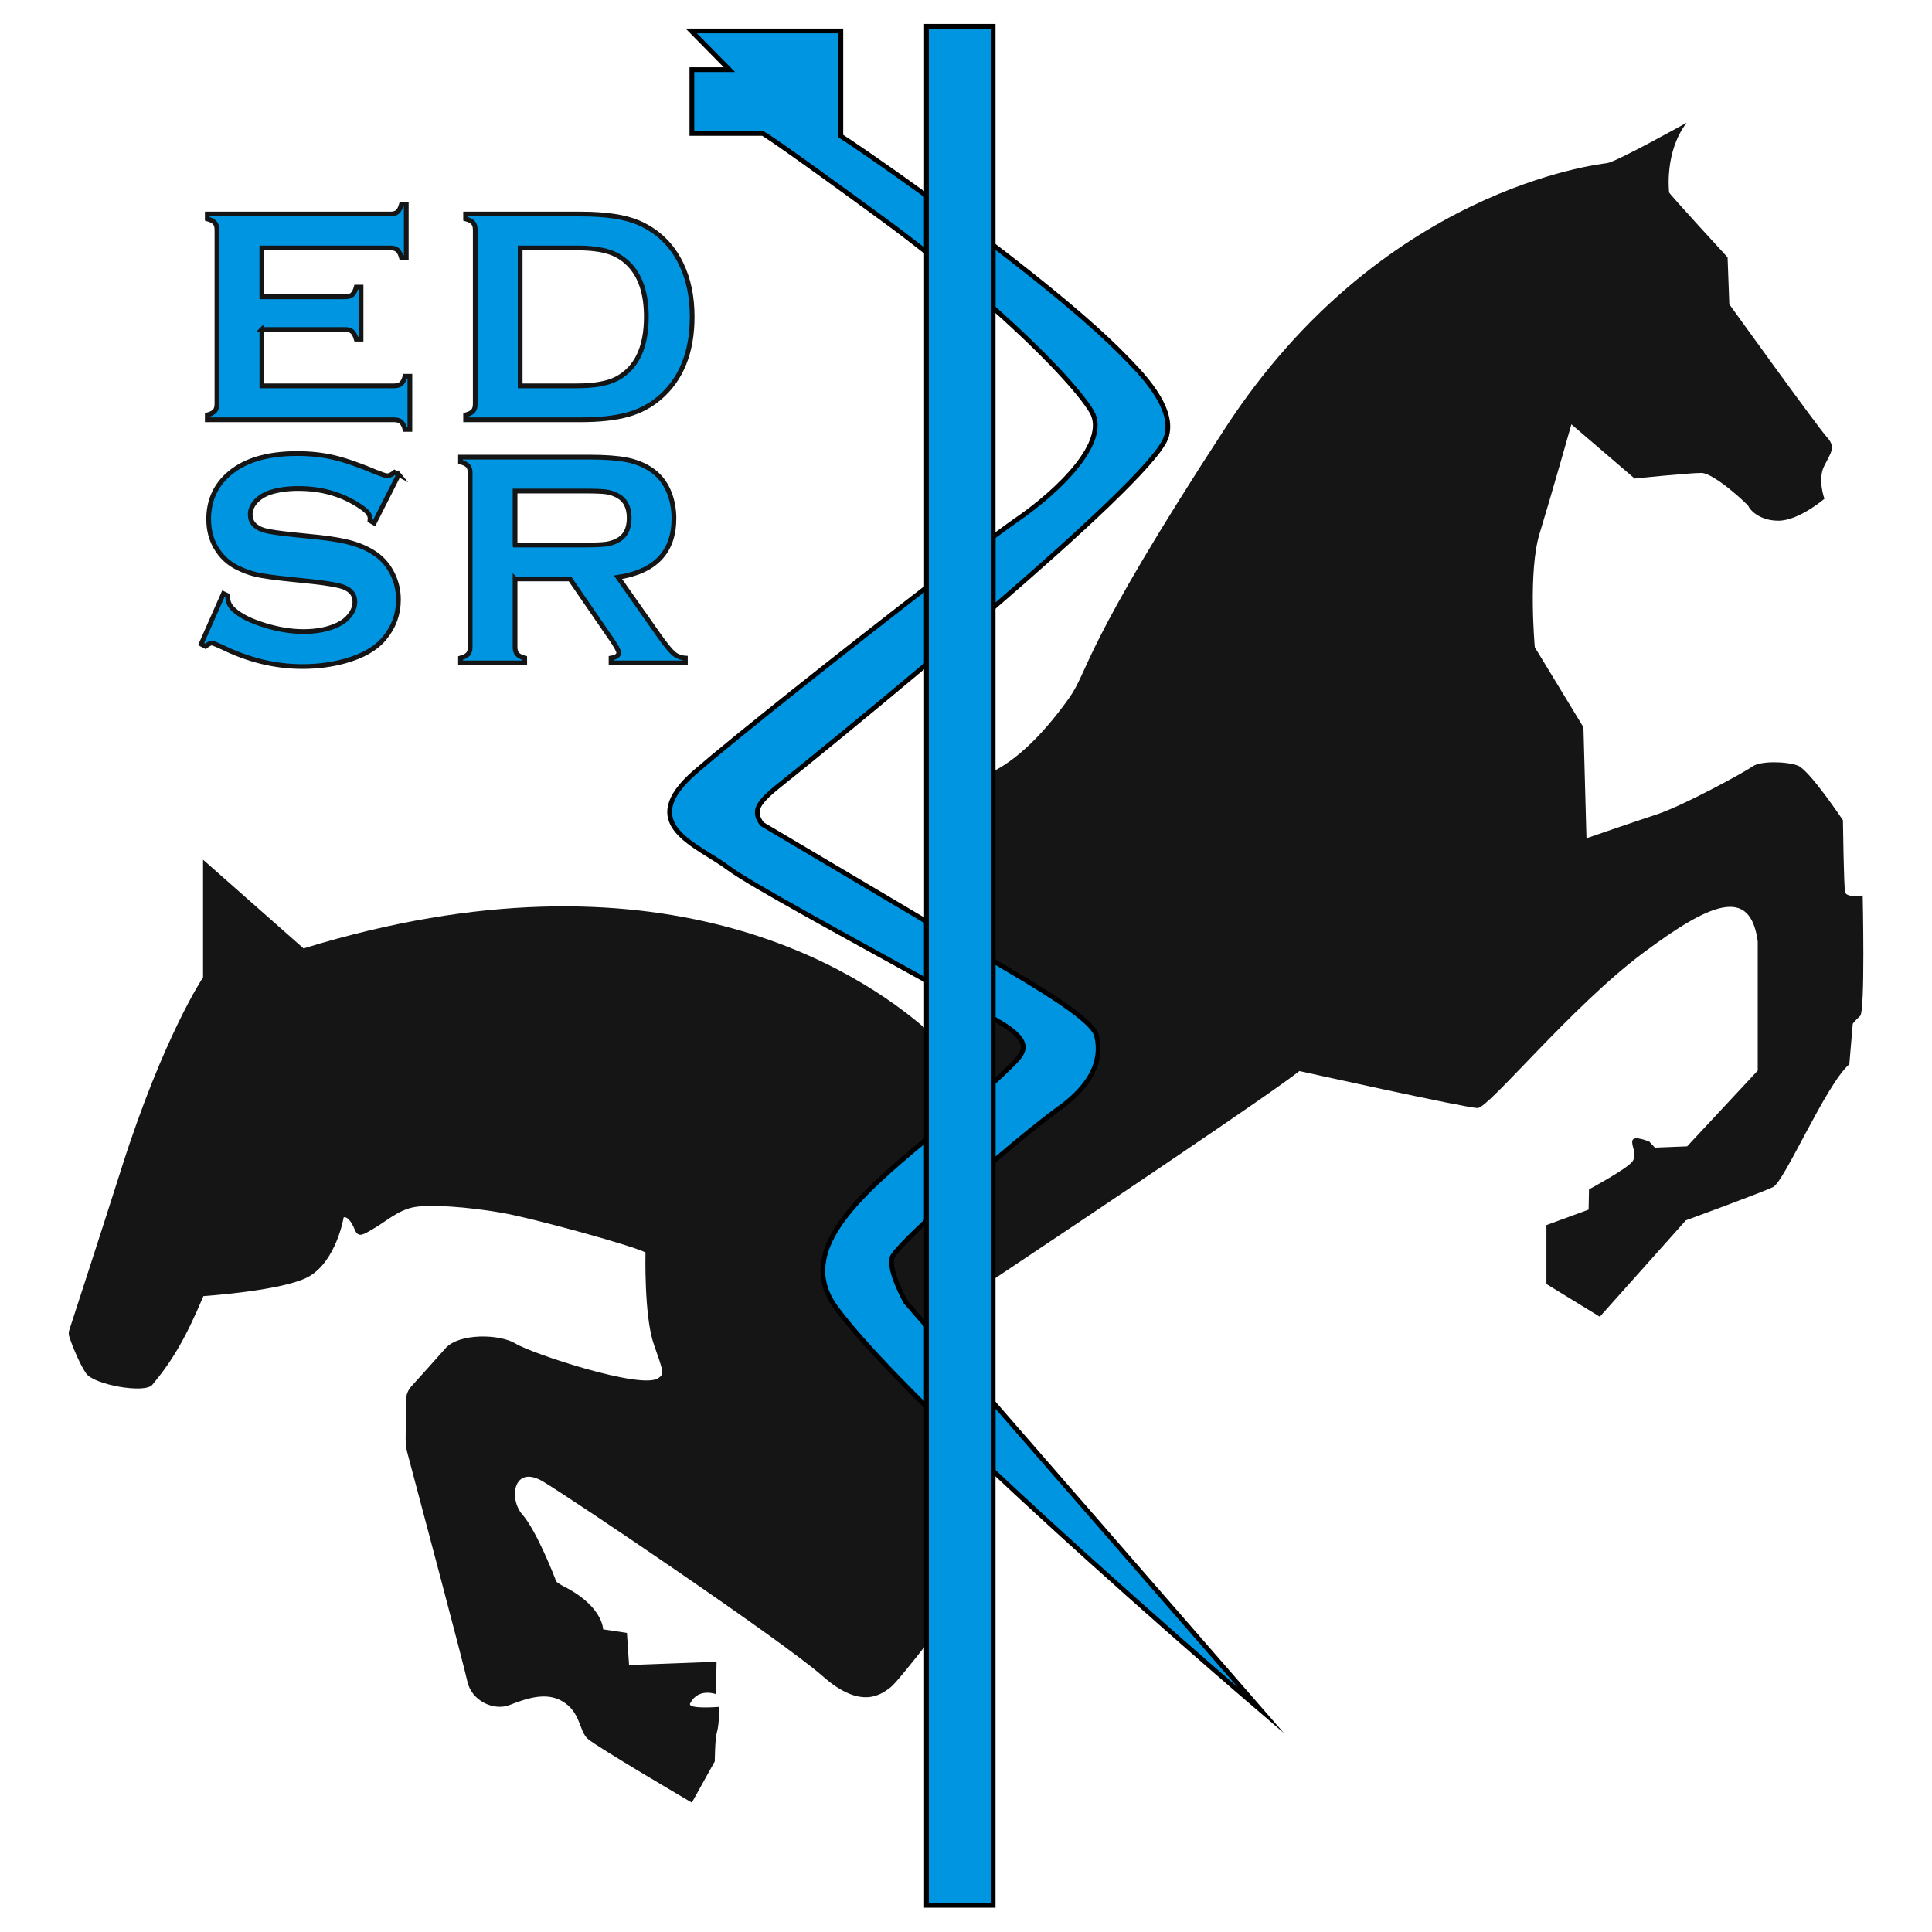 <?xml version="1.0" encoding="UTF-8"?>
<svg id="Ebene_1" data-name="Ebene 1" xmlns="http://www.w3.org/2000/svg" viewBox="0 0 1200 1200">
  <defs>
    <style>
      .cls-1 {
        stroke-linecap: square;
        stroke-miterlimit: 15;
      }

      .cls-1, .cls-2 {
        stroke: #000;
      }

      .cls-1, .cls-2, .cls-3 {
        fill: #0095e1;
        stroke-width: 2.94px;
      }

      .cls-2, .cls-3 {
        stroke-miterlimit: 10;
      }

      .cls-4 {
        fill: #151515;
      }

      .cls-3 {
        stroke: #151515;
      }
    </style>
  </defs>
  <path class="cls-4" d="M575.46,639.48v381.83c-9.44,12.04-19.6,24.67-22.26,26.67-5.33,3.99-17.84,14.7-42.21-6.87-24.37-21.58-155.29-109.93-173.62-120.86-18.33-10.94-21.71,10.49-12.86,20.54,8.87,10.04,20.56,40.04,20.85,41.21.29,1.19,7.22,4.58,7.22,4.58,22.03,12.12,22.03,25.43,22.03,25.43l14.78,2.21,1.33,19.95,54.35-2.04-.39,20.13s-10.89-4.21-16,5.7c-2,3.88,17.93,2.21,17.93,2.21,0,0,.35,10.02-1.39,16.11-1.16,4.11-1.25,17.72-1.25,17.72l-14.25,25.63s-59.03-34.58-64.65-39.61c-5.6-5.01-4.27-16.84-16.15-23.53-9.32-5.27-20.34-2.29-32.38,2.51-9.61,3.82-23.67-2.33-26.31-14.82-2.09-9.89-30.93-118.27-37.14-141.55-.78-2.92-1.16-5.91-1.14-8.93l.22-24.06c.02-3.17,1.21-6.23,3.35-8.59,5.15-5.66,15.09-16.66,21.12-23.55,8.42-9.59,33.83-9.01,43.6-2.96,9.75,6.07,78.14,28.78,88.65,21.44,3.95-2.78,3.19-3.66-2.86-21.24-6.07-17.58-5.11-56.76-5.11-56.76-5.46-3.54-69.31-21.3-90-24.84-20.67-3.54-43.44-5.17-53.49-3.41-10.04,1.78-17.44,8.73-24.53,12.86-7.09,4.13-10.26,6.68-12.55,1.17-3.74-8.97-6.79-7.67-6.79-7.67,0,0-.06.02-.12.04-.04.29-.1.59-.1.59,0,0-4.6,26.57-21.54,36.18-15.58,8.83-65.45,12.12-65.45,12.12-11.12,26.29-19.3,40.21-31.8,55.15-4.64,5.52-36.02,0-41.04-7.07-3.86-5.44-9.1-18.17-10.57-23.18-.35-1.23-.33-2.51.06-3.72,3.25-9.97,19.28-59.2,32.54-100.83,25.94-81.56,50.57-118.33,50.57-118.33v-73.07l62.43,55.11c221.27-67.99,345.42,14.04,386.9,50.39Z"/>
  <path class="cls-4" d="M1155.35,631.04c-3.21,2.94-4.56,4.8-4.56,4.8l-2.13,25.14c-14.7,12.82-40.19,72.87-47.42,76.35-7.2,3.47-54.13,20.65-54.13,20.65l-53.45,59.87-33.15-20.32v-36.61l26.2-9.61.25-12.57s23.79-12.82,27-17.37-1.06-9.89,0-13.1c1.08-3.21,10.44.8,10.44.8l3.47,3.74,20.05-.8,43.84-47.05v-80.17c-4.54-34.2-28.84-24.55-71.36,7.22-44.36,33.13-95.68,96.21-102.63,96.21s-110.66-22.98-110.66-22.98c-18.56,14.61-122.99,84.66-190.22,129.51v-315.62c12.02-6.09,28.19-18.95,47.18-45.6,12.51-17.58,7.38-30.31,97.07-167.84,96.76-148.38,231.18-163.58,237.07-164.38,5.87-.8,49.43-25.12,49.43-25.12-13.9,18.19-10.94,42.5-10.94,43.31s36.34,40.35,36.34,40.35l1.08,29.13s54.78,76.18,60.65,82.58c5.89,6.42,2.15,9.89-1.86,18.17-4.01,8.3.27,20.05.27,20.05,0,0-15.78,13.63-28.6,13.63s-18.44-8.01-18.44-8.81-21.38-20.85-29.41-20.85-41.43,3.48-41.43,3.48l-39.27-33.67s-12.57,44.36-19.77,67.88c-7.22,23.51-2.96,70.56-2.96,70.56l30.21,49.71,1.88,68.95s26.18-9.08,43.29-14.7c17.11-5.62,55.05-26.45,59.87-29.93,4.82-3.47,20.85-3.21,28.06-.53,7.22,2.66,28.08,33.95,28.08,33.95,0,0,.53,40.88,1.33,44.62.8,3.74,10.94,2.13,10.94,2.13,0,0,1.61,71.91-1.59,74.85Z"/>
  <g>
    <path class="cls-1" d="M575.46,121.57v35.06c-8.58-6.75-17.56-13.61-26.9-20.44-69.23-50.71-74.77-53.31-74.77-53.31h-44.05v-39.61h23.32l-23.69-24.06h92.9v65.33c3.9,2.39,25.55,17.07,53.19,37.02Z"/>
    <path class="cls-1" d="M724.02,272.42c-5.93,15.08-55.46,60.44-107.15,105v-43.99c6.09-4.52,10.94-8.05,14.23-10.3,27.02-18.5,57.76-48.87,47.01-67.37-6.72-11.59-28.72-35.71-61.24-64.57v-38.94c30.31,23.12,61.08,48.16,80.86,68.35,9.01,9.18,33.69,32.95,26.29,51.82Z"/>
    <path class="cls-1" d="M473.42,511.92s56.09,33.3,102.04,60.48v36.65c-47.01-26.02-109.99-60.09-122.77-69.74-19.62-14.8-58.85-27.02-20.73-59.97,25.33-21.89,93.02-75.51,143.51-114.45v47.71c-39.53,33.2-73.42,60.63-80.96,66.74-19.62,15.92-29.6,21.85-21.09,32.58Z"/>
    <path class="cls-1" d="M657.75,688.5c-9.61,6.89-24.92,19.34-40.88,32.97v-48.97c3.62-3.27,7.15-6.6,10.53-9.93,8.11-7.97,13.49-13.49-.37-23.69-1.94-1.43-5.44-3.62-10.16-6.42v-35.65c2.21,1.31,4.25,2.51,6.09,3.58,36.65,21.46,56.27,35.16,58.13,42.93,1.84,7.77,4.07,25.53-23.34,45.17Z"/>
    <path class="cls-1" d="M575.46,707.61v50.71c-12,11.28-20.5,20.03-21.36,22.71-2.58,8.14,8.52,27.76,8.52,27.76l12.84,14.76v50.22c-24.94-24.71-45.48-46.73-56.52-62-24.75-34.24,13.04-68.13,56.52-104.16Z"/>
    <path class="cls-1" d="M783.21,1062.33c-2.13-1.82-90.67-77.55-166.34-148.7v-42.48l166.34,191.18Z"/>
    <rect class="cls-2" x="575.46" y="16.32" width="41.41" height="1167.11"/>
  </g>
  <g>
    <path class="cls-3" d="M162.65,204.65v35.02h82.2c1.87,0,3.31-.44,4.31-1.31,1-.87,1.81-2.43,2.43-4.68h3v33.05h-3c-.63-2.25-1.44-3.81-2.43-4.68-1-.87-2.43-1.31-4.31-1.31h-116.1v-3c2.25-.62,3.81-1.43,4.68-2.43.87-1,1.31-2.47,1.31-4.4v-108.14c0-1.93-.44-3.4-1.31-4.4-.87-1-2.43-1.81-4.68-2.43v-3h113.85c1.87,0,3.31-.44,4.31-1.34,1-.89,1.81-2.44,2.43-4.66h3v33.05h-3c-.62-2.22-1.43-3.77-2.43-4.66-1-.89-2.43-1.33-4.31-1.33h-79.96v30.34h51.87c1.87,0,3.31-.44,4.31-1.31,1-.87,1.81-2.43,2.43-4.68h3v32.3h-3c-.63-2.18-1.44-3.73-2.43-4.63-1-.9-2.43-1.36-4.31-1.36h-51.87Z"/>
    <path class="cls-3" d="M295.19,250.91v-108.14c0-1.93-.44-3.4-1.31-4.4-.87-1-2.43-1.81-4.68-2.43v-3h71.29c15.62,0,27.61,1.78,35.98,5.34,11.99,5.18,20.86,13.73,26.61,25.65,4.56,9.36,6.84,20.32,6.84,32.86,0,22.03-6.78,38.82-20.33,50.37-5.69,4.87-12.34,8.35-19.96,10.44-7.62,2.09-17.33,3.14-29.14,3.14h-71.29v-3c2.25-.62,3.81-1.43,4.68-2.43.87-1,1.31-2.47,1.31-4.4ZM323.09,239.67h35.06c11.19,0,19.59-1.53,25.21-4.59,12.06-6.55,18.09-19.32,18.09-38.29,0-13.73-3.25-24.25-9.75-31.55-3.63-4.06-8-6.94-13.12-8.66-5.12-1.72-11.94-2.58-20.43-2.58h-35.06v85.67Z"/>
    <path class="cls-3" d="M247.66,294.76l-15.26,30.09-2.62-1.5c.06-.62.09-1.12.09-1.5,0-2.12-1.81-4.4-5.43-6.83-11.11-7.74-24.16-11.61-39.14-11.61-6.62,0-12.45.81-17.51,2.43-3.68,1.25-6.66,3.12-8.94,5.61-2.28,2.49-3.42,5.21-3.42,8.14,0,4.8,2.9,8.08,8.71,9.82,3,.87,9.42,1.81,19.29,2.81l14.7,1.5c8.74.94,15.81,2.21,21.21,3.84,5.4,1.62,10.19,3.9,14.37,6.83,4.24,3.06,7.6,7.08,10.07,12.07,2.47,4.99,3.7,10.32,3.7,16,0,8.98-2.9,16.97-8.71,23.95-5.24,6.36-13.39,11.07-24.44,14.13-8.24,2.31-17.07,3.46-26.5,3.46-16.92,0-33.61-4.06-50.09-12.17-3.5-1.62-5.59-2.43-6.27-2.43-.81,0-2.09.69-3.84,2.06l-2.71-1.4,13.86-31.37,2.71,1.31v1.22c0,2.81,1.34,5.4,4.03,7.77,4.06,3.62,10.33,6.74,18.82,9.36,8.49,2.62,16.54,3.93,24.16,3.93,8.3,0,15.39-1.4,21.25-4.2,3.24-1.56,5.84-3.63,7.77-6.21,1.93-2.58,2.9-5.28,2.9-8.08,0-4.23-2.28-7.26-6.83-9.06-3.18-1.25-9.61-2.4-19.29-3.46l-14.42-1.5c-9.68-1-16.51-1.95-20.5-2.86-4-.91-7.99-2.36-11.98-4.36-5.68-2.81-10.14-7.03-13.39-12.65-2.93-5.06-4.4-10.87-4.4-17.43,0-10.8,3.71-19.74,11.14-26.8,9.74-9.31,24.34-13.96,43.82-13.96,8.18,0,15.79.83,22.85,2.49,7.05,1.66,15.85,4.72,26.4,9.17,3.62,1.44,5.84,2.16,6.65,2.16,1.31,0,2.84-.72,4.59-2.16l2.62,1.41Z"/>
    <path class="cls-3" d="M319.92,359.58v42.41c0,1.87.45,3.32,1.36,4.35.9,1.03,2.45,1.83,4.63,2.39v3h-39.88v-3c2.25-.62,3.81-1.43,4.68-2.43.87-1,1.31-2.43,1.31-4.31v-108.23c0-1.93-.44-3.4-1.31-4.4-.87-1-2.43-1.81-4.68-2.43v-3h79.96c9.74,0,17.46.56,23.17,1.69,5.71,1.12,10.69,3.09,14.93,5.9,4.93,3.25,8.61,7.65,11.05,13.2,2.31,5.37,3.46,11.11,3.46,17.23,0,20.85-11.58,33.05-34.74,36.61l24.81,35.3c4.37,6.18,7.57,10.16,9.6,11.94,2.03,1.78,4.51,2.76,7.44,2.95v3h-46.17v-3c3.18-.5,4.77-1.62,4.77-3.37,0-1.12-1.46-3.84-4.39-8.15l-25.88-37.64h-34.11ZM319.92,338.52h43.07c6.37,0,10.86-.19,13.48-.56s5.02-1.15,7.21-2.34c4.74-2.56,7.12-7.18,7.12-13.86s-2.37-11.3-7.12-13.86c-2.25-1.25-4.63-2.04-7.16-2.39-2.53-.34-7.04-.52-13.53-.52h-43.07v33.52Z"/>
  </g>
</svg>